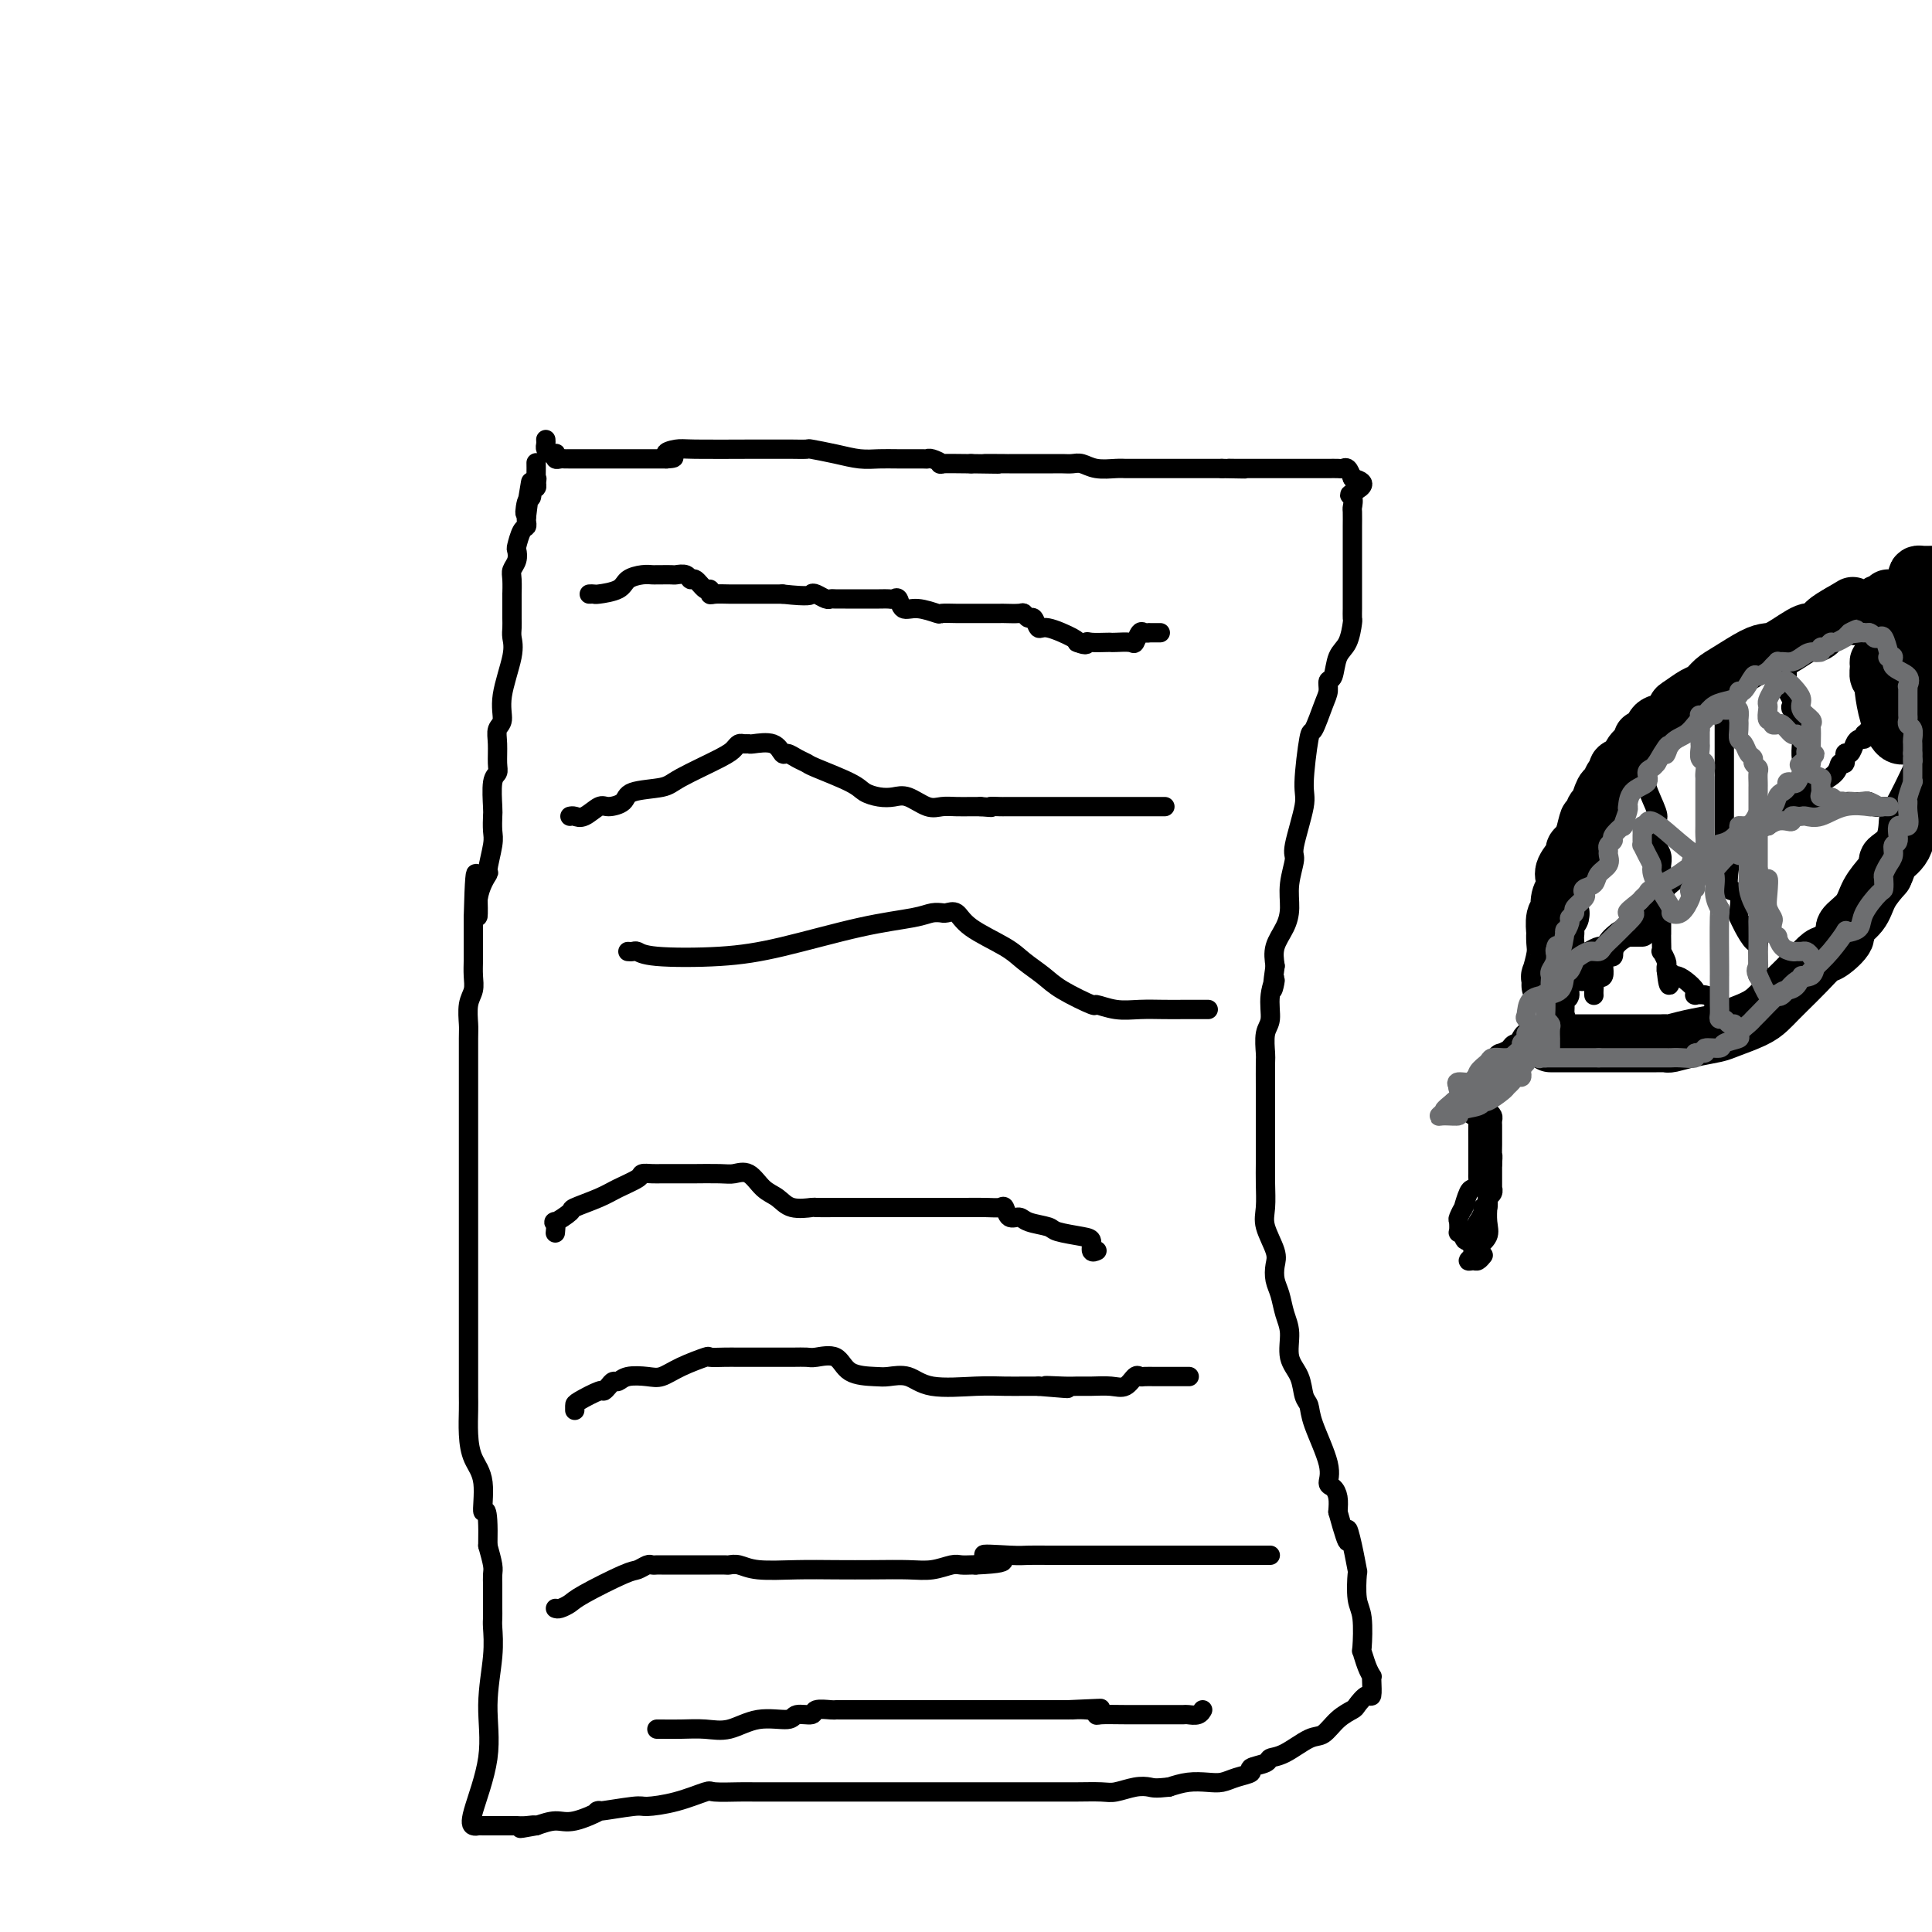 <svg viewBox='0 0 400 400' version='1.1' xmlns='http://www.w3.org/2000/svg' xmlns:xlink='http://www.w3.org/1999/xlink'><g fill='none' stroke='#000000' stroke-width='4' stroke-linecap='round' stroke-linejoin='round'><path d='M113,91c0.022,0.339 0.045,0.678 0,1c-0.045,0.322 -0.156,0.626 0,1c0.156,0.374 0.581,0.818 1,1c0.419,0.182 0.834,0.101 1,0c0.166,-0.101 0.083,-0.223 0,0c-0.083,0.223 -0.166,0.792 0,1c0.166,0.208 0.580,0.056 1,0c0.420,-0.056 0.847,-0.015 1,0c0.153,0.015 0.033,0.004 1,0c0.967,-0.004 3.022,-0.001 5,0c1.978,0.001 3.879,0.000 6,0c2.121,-0.000 4.463,-0.000 6,0c1.537,0.000 2.268,0.000 3,0'/><path d='M138,95c3.152,-0.166 0.533,-0.580 0,-1c-0.533,-0.420 1.021,-0.845 2,-1c0.979,-0.155 1.384,-0.041 4,0c2.616,0.041 7.443,0.010 11,0c3.557,-0.010 5.843,-0.000 7,0c1.157,0.000 1.183,-0.010 2,0c0.817,0.010 2.424,0.041 3,0c0.576,-0.041 0.122,-0.155 1,0c0.878,0.155 3.086,0.577 5,1c1.914,0.423 3.532,0.846 5,1c1.468,0.154 2.787,0.040 4,0c1.213,-0.040 2.320,-0.007 4,0c1.680,0.007 3.934,-0.012 5,0c1.066,0.012 0.944,0.056 1,0c0.056,-0.056 0.288,-0.211 1,0c0.712,0.211 1.902,0.789 2,1c0.098,0.211 -0.897,0.057 0,0c0.897,-0.057 3.685,-0.016 5,0c1.315,0.016 1.158,0.008 1,0'/><path d='M201,96c10.187,0.155 4.154,0.041 3,0c-1.154,-0.041 2.572,-0.011 4,0c1.428,0.011 0.558,0.003 1,0c0.442,-0.003 2.198,-0.001 3,0c0.802,0.001 0.652,0.000 1,0c0.348,-0.000 1.196,0.000 2,0c0.804,-0.000 1.566,-0.001 2,0c0.434,0.001 0.541,0.004 1,0c0.459,-0.004 1.271,-0.015 2,0c0.729,0.015 1.376,0.057 2,0c0.624,-0.057 1.227,-0.211 2,0c0.773,0.211 1.716,0.789 3,1c1.284,0.211 2.908,0.057 4,0c1.092,-0.057 1.654,-0.015 2,0c0.346,0.015 0.478,0.004 1,0c0.522,-0.004 1.434,-0.001 2,0c0.566,0.001 0.785,0.000 1,0c0.215,-0.000 0.426,-0.000 1,0c0.574,0.000 1.510,0.000 2,0c0.490,-0.000 0.534,-0.000 1,0c0.466,0.000 1.355,0.000 2,0c0.645,-0.000 1.048,-0.000 1,0c-0.048,0.000 -0.547,0.000 0,0c0.547,-0.000 2.139,-0.000 3,0c0.861,0.000 0.990,0.000 1,0c0.010,-0.000 -0.100,-0.000 0,0c0.100,0.000 0.408,0.000 1,0c0.592,-0.000 1.467,-0.000 2,0c0.533,0.000 0.724,0.000 1,0c0.276,-0.000 0.638,-0.000 1,0'/><path d='M253,97c8.446,0.155 3.562,0.041 2,0c-1.562,-0.041 0.197,-0.011 1,0c0.803,0.011 0.648,0.003 1,0c0.352,-0.003 1.211,-0.001 2,0c0.789,0.001 1.509,0.000 2,0c0.491,-0.000 0.755,-0.000 1,0c0.245,0.000 0.471,0.000 1,0c0.529,-0.000 1.360,-0.000 2,0c0.640,0.000 1.088,0.000 2,0c0.912,-0.000 2.286,-0.000 3,0c0.714,0.000 0.768,0.000 1,0c0.232,-0.000 0.643,-0.000 1,0c0.357,0.000 0.659,0.000 1,0c0.341,-0.000 0.721,-0.002 1,0c0.279,0.002 0.456,0.006 1,0c0.544,-0.006 1.455,-0.022 2,0c0.545,0.022 0.724,0.083 1,0c0.276,-0.083 0.650,-0.309 1,0c0.350,0.309 0.675,1.155 1,2'/><path d='M280,99c4.177,0.960 1.119,2.359 0,3c-1.119,0.641 -0.300,0.523 0,1c0.300,0.477 0.080,1.550 0,2c-0.080,0.450 -0.022,0.276 0,1c0.022,0.724 0.006,2.347 0,3c-0.006,0.653 -0.002,0.337 0,1c0.002,0.663 0.000,2.307 0,3c-0.000,0.693 -0.000,0.436 0,1c0.000,0.564 -0.000,1.948 0,3c0.000,1.052 0.001,1.771 0,3c-0.001,1.229 -0.002,2.969 0,4c0.002,1.031 0.008,1.352 0,2c-0.008,0.648 -0.029,1.624 0,2c0.029,0.376 0.109,0.152 0,1c-0.109,0.848 -0.407,2.769 -1,4c-0.593,1.231 -1.481,1.772 -2,3c-0.519,1.228 -0.668,3.143 -1,4c-0.332,0.857 -0.848,0.656 -1,1c-0.152,0.344 0.060,1.233 0,2c-0.060,0.767 -0.392,1.410 -1,3c-0.608,1.590 -1.491,4.125 -2,5c-0.509,0.875 -0.643,0.091 -1,2c-0.357,1.909 -0.937,6.512 -1,9c-0.063,2.488 0.390,2.861 0,5c-0.390,2.139 -1.623,6.045 -2,8c-0.377,1.955 0.102,1.957 0,3c-0.102,1.043 -0.784,3.125 -1,5c-0.216,1.875 0.035,3.544 0,5c-0.035,1.456 -0.356,2.700 -1,4c-0.644,1.300 -1.613,2.657 -2,4c-0.387,1.343 -0.194,2.671 0,4'/><path d='M264,200c-1.173,8.150 -0.104,4.026 0,3c0.104,-1.026 -0.757,1.045 -1,3c-0.243,1.955 0.131,3.794 0,5c-0.131,1.206 -0.767,1.779 -1,3c-0.233,1.221 -0.062,3.092 0,4c0.062,0.908 0.017,0.855 0,2c-0.017,1.145 -0.004,3.489 0,5c0.004,1.511 0.001,2.189 0,3c-0.001,0.811 -0.000,1.755 0,3c0.000,1.245 0.001,2.791 0,4c-0.001,1.209 -0.002,2.082 0,3c0.002,0.918 0.008,1.880 0,3c-0.008,1.120 -0.030,2.396 0,4c0.030,1.604 0.112,3.535 0,5c-0.112,1.465 -0.419,2.463 0,4c0.419,1.537 1.565,3.611 2,5c0.435,1.389 0.159,2.092 0,3c-0.159,0.908 -0.202,2.021 0,3c0.202,0.979 0.649,1.825 1,3c0.351,1.175 0.604,2.678 1,4c0.396,1.322 0.933,2.461 1,4c0.067,1.539 -0.335,3.478 0,5c0.335,1.522 1.408,2.626 2,4c0.592,1.374 0.704,3.016 1,4c0.296,0.984 0.776,1.310 1,2c0.224,0.690 0.193,1.745 1,4c0.807,2.255 2.451,5.709 3,8c0.549,2.291 0.003,3.418 0,4c-0.003,0.582 0.538,0.618 1,1c0.462,0.382 0.846,1.109 1,2c0.154,0.891 0.077,1.945 0,3'/><path d='M277,313c2.729,9.933 2.051,5.266 2,4c-0.051,-1.266 0.526,0.867 1,3c0.474,2.133 0.845,4.264 1,5c0.155,0.736 0.093,0.075 0,1c-0.093,0.925 -0.218,3.434 0,5c0.218,1.566 0.780,2.189 1,4c0.220,1.811 0.097,4.811 0,6c-0.097,1.189 -0.170,0.568 0,1c0.170,0.432 0.582,1.917 1,3c0.418,1.083 0.842,1.763 1,2c0.158,0.237 0.049,0.032 0,0c-0.049,-0.032 -0.039,0.109 0,1c0.039,0.891 0.107,2.530 0,3c-0.107,0.470 -0.388,-0.231 -1,0c-0.612,0.231 -1.554,1.394 -2,2c-0.446,0.606 -0.394,0.656 -1,1c-0.606,0.344 -1.868,0.981 -3,2c-1.132,1.019 -2.132,2.420 -3,3c-0.868,0.580 -1.604,0.341 -3,1c-1.396,0.659 -3.454,2.218 -5,3c-1.546,0.782 -2.581,0.787 -3,1c-0.419,0.213 -0.223,0.635 -1,1c-0.777,0.365 -2.528,0.672 -3,1c-0.472,0.328 0.335,0.676 0,1c-0.335,0.324 -1.811,0.626 -3,1c-1.189,0.374 -2.092,0.822 -3,1c-0.908,0.178 -1.821,0.086 -3,0c-1.179,-0.086 -2.622,-0.168 -4,0c-1.378,0.168 -2.689,0.584 -4,1'/><path d='M242,370c-2.947,0.326 -3.313,0.140 -4,0c-0.687,-0.140 -1.694,-0.234 -3,0c-1.306,0.234 -2.911,0.795 -4,1c-1.089,0.205 -1.662,0.055 -3,0c-1.338,-0.055 -3.443,-0.015 -5,0c-1.557,0.015 -2.568,0.004 -4,0c-1.432,-0.004 -3.286,-0.001 -5,0c-1.714,0.001 -3.289,0.000 -5,0c-1.711,-0.000 -3.559,-0.000 -5,0c-1.441,0.000 -2.474,0.000 -4,0c-1.526,-0.000 -3.545,-0.000 -5,0c-1.455,0.000 -2.347,0.000 -4,0c-1.653,-0.000 -4.067,-0.000 -6,0c-1.933,0.000 -3.386,0.000 -5,0c-1.614,-0.000 -3.390,-0.000 -5,0c-1.610,0.000 -3.054,0.000 -5,0c-1.946,-0.000 -4.395,-0.000 -6,0c-1.605,0.000 -2.367,0.000 -3,0c-0.633,-0.000 -1.135,-0.002 -2,0c-0.865,0.002 -2.091,0.007 -3,0c-0.909,-0.007 -1.501,-0.026 -3,0c-1.499,0.026 -3.904,0.097 -5,0c-1.096,-0.097 -0.881,-0.361 -2,0c-1.119,0.361 -3.570,1.349 -6,2c-2.430,0.651 -4.839,0.967 -6,1c-1.161,0.033 -1.076,-0.216 -3,0c-1.924,0.216 -5.858,0.898 -7,1c-1.142,0.102 0.508,-0.375 0,0c-0.508,0.375 -3.175,1.601 -5,2c-1.825,0.399 -2.807,-0.029 -4,0c-1.193,0.029 -2.596,0.514 -4,1'/><path d='M111,378c-5.921,1.083 -2.224,0.290 -1,0c1.224,-0.290 -0.024,-0.078 -1,0c-0.976,0.078 -1.680,0.021 -2,0c-0.320,-0.021 -0.257,-0.006 -1,0c-0.743,0.006 -2.293,0.002 -3,0c-0.707,-0.002 -0.571,-0.003 -1,0c-0.429,0.003 -1.424,0.010 -2,0c-0.576,-0.010 -0.734,-0.038 -1,0c-0.266,0.038 -0.642,0.143 -1,0c-0.358,-0.143 -0.698,-0.535 0,-3c0.698,-2.465 2.436,-7.002 3,-11c0.564,-3.998 -0.045,-7.455 0,-11c0.045,-3.545 0.744,-7.176 1,-10c0.256,-2.824 0.069,-4.841 0,-6c-0.069,-1.159 -0.018,-1.461 0,-2c0.018,-0.539 0.005,-1.313 0,-2c-0.005,-0.687 -0.001,-1.285 0,-2c0.001,-0.715 -0.003,-1.548 0,-2c0.003,-0.452 0.011,-0.523 0,-1c-0.011,-0.477 -0.041,-1.359 0,-2c0.041,-0.641 0.155,-1.040 0,-2c-0.155,-0.960 -0.577,-2.480 -1,-4'/><path d='M101,320c0.209,-9.795 -0.767,-6.781 -1,-7c-0.233,-0.219 0.277,-3.671 0,-6c-0.277,-2.329 -1.342,-3.534 -2,-5c-0.658,-1.466 -0.908,-3.191 -1,-5c-0.092,-1.809 -0.025,-3.702 0,-5c0.025,-1.298 0.007,-2.003 0,-3c-0.007,-0.997 -0.002,-2.288 0,-4c0.002,-1.712 0.000,-3.845 0,-5c-0.000,-1.155 -0.000,-1.330 0,-2c0.000,-0.670 0.000,-1.834 0,-3c-0.000,-1.166 -0.000,-2.334 0,-4c0.000,-1.666 0.000,-3.830 0,-5c-0.000,-1.170 -0.000,-1.345 0,-3c0.000,-1.655 0.000,-4.791 0,-7c-0.000,-2.209 -0.000,-3.491 0,-5c0.000,-1.509 0.000,-3.244 0,-5c-0.000,-1.756 -0.000,-3.532 0,-5c0.000,-1.468 0.000,-2.629 0,-4c-0.000,-1.371 -0.000,-2.952 0,-4c0.000,-1.048 0.000,-1.563 0,-3c-0.000,-1.437 -0.001,-3.795 0,-5c0.001,-1.205 0.004,-1.256 0,-3c-0.004,-1.744 -0.015,-5.180 0,-7c0.015,-1.820 0.057,-2.025 0,-3c-0.057,-0.975 -0.211,-2.722 0,-4c0.211,-1.278 0.789,-2.088 1,-3c0.211,-0.912 0.057,-1.927 0,-3c-0.057,-1.073 -0.015,-2.205 0,-3c0.015,-0.795 0.004,-1.252 0,-2c-0.004,-0.748 -0.001,-1.785 0,-3c0.001,-1.215 0.001,-2.607 0,-4'/><path d='M98,190c0.415,-16.967 0.952,-5.883 1,-2c0.048,3.883 -0.394,0.567 0,-2c0.394,-2.567 1.622,-4.383 2,-5c0.378,-0.617 -0.095,-0.035 0,-1c0.095,-0.965 0.756,-3.477 1,-5c0.244,-1.523 0.069,-2.057 0,-3c-0.069,-0.943 -0.033,-2.295 0,-3c0.033,-0.705 0.062,-0.761 0,-2c-0.062,-1.239 -0.214,-3.659 0,-5c0.214,-1.341 0.794,-1.604 1,-2c0.206,-0.396 0.039,-0.927 0,-2c-0.039,-1.073 0.050,-2.689 0,-4c-0.050,-1.311 -0.238,-2.319 0,-3c0.238,-0.681 0.901,-1.036 1,-2c0.099,-0.964 -0.366,-2.538 0,-5c0.366,-2.462 1.562,-5.813 2,-8c0.438,-2.187 0.117,-3.211 0,-4c-0.117,-0.789 -0.032,-1.343 0,-2c0.032,-0.657 0.009,-1.415 0,-2c-0.009,-0.585 -0.003,-0.996 0,-2c0.003,-1.004 0.005,-2.600 0,-3c-0.005,-0.400 -0.015,0.397 0,0c0.015,-0.397 0.056,-1.988 0,-3c-0.056,-1.012 -0.208,-1.444 0,-2c0.208,-0.556 0.778,-1.234 1,-2c0.222,-0.766 0.098,-1.620 0,-2c-0.098,-0.380 -0.170,-0.287 0,-1c0.170,-0.713 0.582,-2.232 1,-3c0.418,-0.768 0.843,-0.784 1,-1c0.157,-0.216 0.045,-0.633 0,-1c-0.045,-0.367 -0.022,-0.683 0,-1'/><path d='M109,107c1.718,-13.240 0.512,-4.840 0,-2c-0.512,2.840 -0.330,0.121 0,-1c0.330,-1.121 0.807,-0.643 1,-1c0.193,-0.357 0.103,-1.549 0,-2c-0.103,-0.451 -0.220,-0.160 0,0c0.220,0.160 0.777,0.189 1,0c0.223,-0.189 0.111,-0.594 0,-1'/><path d='M111,100c0.309,-1.281 0.083,-0.982 0,-1c-0.083,-0.018 -0.022,-0.351 0,-1c0.022,-0.649 0.006,-1.614 0,-2c-0.006,-0.386 -0.003,-0.193 0,0'/><path d='M122,123c0.420,-0.016 0.840,-0.033 1,0c0.160,0.033 0.060,0.114 1,0c0.940,-0.114 2.920,-0.423 4,-1c1.080,-0.577 1.260,-1.423 2,-2c0.740,-0.577 2.039,-0.887 3,-1c0.961,-0.113 1.585,-0.030 2,0c0.415,0.030 0.621,0.008 1,0c0.379,-0.008 0.931,-0.003 1,0c0.069,0.003 -0.346,0.005 0,0c0.346,-0.005 1.454,-0.018 2,0c0.546,0.018 0.531,0.065 1,0c0.469,-0.065 1.422,-0.243 2,0c0.578,0.243 0.782,0.906 1,1c0.218,0.094 0.452,-0.381 1,0c0.548,0.381 1.410,1.619 2,2c0.590,0.381 0.907,-0.094 1,0c0.093,0.094 -0.040,0.757 0,1c0.040,0.243 0.251,0.065 1,0c0.749,-0.065 2.036,-0.017 3,0c0.964,0.017 1.606,0.005 3,0c1.394,-0.005 3.541,-0.001 5,0c1.459,0.001 2.229,0.001 3,0'/><path d='M162,123c5.813,0.635 5.847,0.223 6,0c0.153,-0.223 0.425,-0.256 1,0c0.575,0.256 1.454,0.801 2,1c0.546,0.199 0.758,0.053 1,0c0.242,-0.053 0.513,-0.014 1,0c0.487,0.014 1.191,0.004 2,0c0.809,-0.004 1.723,-0.003 3,0c1.277,0.003 2.918,0.009 4,0c1.082,-0.009 1.604,-0.032 2,0c0.396,0.032 0.667,0.117 1,0c0.333,-0.117 0.728,-0.438 1,0c0.272,0.438 0.422,1.634 1,2c0.578,0.366 1.584,-0.098 3,0c1.416,0.098 3.243,0.758 4,1c0.757,0.242 0.445,0.065 1,0c0.555,-0.065 1.978,-0.017 3,0c1.022,0.017 1.644,0.005 2,0c0.356,-0.005 0.446,-0.001 1,0c0.554,0.001 1.570,0.001 2,0c0.430,-0.001 0.272,-0.001 1,0c0.728,0.001 2.342,0.005 3,0c0.658,-0.005 0.361,-0.017 1,0c0.639,0.017 2.213,0.065 3,0c0.787,-0.065 0.788,-0.244 1,0c0.212,0.244 0.635,0.909 1,1c0.365,0.091 0.672,-0.393 1,0c0.328,0.393 0.675,1.662 1,2c0.325,0.338 0.626,-0.255 2,0c1.374,0.255 3.821,1.359 5,2c1.179,0.641 1.089,0.821 1,1'/><path d='M223,133c2.293,0.928 2.027,0.249 2,0c-0.027,-0.249 0.185,-0.067 1,0c0.815,0.067 2.232,0.020 3,0c0.768,-0.020 0.888,-0.013 1,0c0.112,0.013 0.215,0.032 1,0c0.785,-0.032 2.253,-0.114 3,0c0.747,0.114 0.772,0.423 1,0c0.228,-0.423 0.657,-1.577 1,-2c0.343,-0.423 0.600,-0.113 1,0c0.400,0.113 0.942,0.030 1,0c0.058,-0.030 -0.369,-0.008 0,0c0.369,0.008 1.534,0.002 2,0c0.466,-0.002 0.233,-0.001 0,0'/><path d='M118,169c0.277,-0.062 0.554,-0.124 1,0c0.446,0.124 1.060,0.433 2,0c0.940,-0.433 2.206,-1.607 3,-2c0.794,-0.393 1.117,-0.004 2,0c0.883,0.004 2.327,-0.376 3,-1c0.673,-0.624 0.576,-1.490 2,-2c1.424,-0.510 4.371,-0.662 6,-1c1.629,-0.338 1.942,-0.861 4,-2c2.058,-1.139 5.862,-2.894 8,-4c2.138,-1.106 2.612,-1.564 3,-2c0.388,-0.436 0.692,-0.851 1,-1c0.308,-0.149 0.622,-0.032 1,0c0.378,0.032 0.822,-0.020 1,0c0.178,0.020 0.092,0.113 1,0c0.908,-0.113 2.811,-0.433 4,0c1.189,0.433 1.665,1.620 2,2c0.335,0.380 0.531,-0.046 1,0c0.469,0.046 1.213,0.565 2,1c0.787,0.435 1.617,0.786 2,1c0.383,0.214 0.318,0.293 2,1c1.682,0.707 5.110,2.044 7,3c1.890,0.956 2.242,1.532 3,2c0.758,0.468 1.921,0.829 3,1c1.079,0.171 2.074,0.151 3,0c0.926,-0.151 1.785,-0.433 3,0c1.215,0.433 2.787,1.580 4,2c1.213,0.420 2.067,0.113 3,0c0.933,-0.113 1.943,-0.030 3,0c1.057,0.030 2.159,0.009 3,0c0.841,-0.009 1.420,-0.004 2,0'/><path d='M203,167c3.594,0.309 2.078,0.083 2,0c-0.078,-0.083 1.280,-0.022 2,0c0.720,0.022 0.802,0.006 1,0c0.198,-0.006 0.512,-0.002 1,0c0.488,0.002 1.149,0.000 2,0c0.851,-0.000 1.892,-0.000 2,0c0.108,0.000 -0.717,0.000 0,0c0.717,-0.000 2.975,-0.000 4,0c1.025,0.000 0.817,0.000 2,0c1.183,-0.000 3.755,-0.000 5,0c1.245,0.000 1.161,0.000 2,0c0.839,-0.000 2.601,-0.000 4,0c1.399,0.000 2.433,0.000 3,0c0.567,-0.000 0.665,-0.000 1,0c0.335,0.000 0.906,0.000 1,0c0.094,-0.000 -0.290,-0.000 0,0c0.290,0.000 1.253,0.000 2,0c0.747,-0.000 1.278,-0.000 2,0c0.722,0.000 1.635,0.000 2,0c0.365,-0.000 0.183,-0.000 0,0'/><path d='M130,197c0.346,0.028 0.691,0.056 1,0c0.309,-0.056 0.581,-0.196 1,0c0.419,0.196 0.987,0.729 4,1c3.013,0.271 8.473,0.279 13,0c4.527,-0.279 8.121,-0.845 13,-2c4.879,-1.155 11.044,-2.898 16,-4c4.956,-1.102 8.703,-1.563 11,-2c2.297,-0.437 3.143,-0.851 4,-1c0.857,-0.149 1.723,-0.032 2,0c0.277,0.032 -0.036,-0.021 0,0c0.036,0.021 0.420,0.116 1,0c0.580,-0.116 1.355,-0.442 2,0c0.645,0.442 1.159,1.654 3,3c1.841,1.346 5.009,2.827 7,4c1.991,1.173 2.803,2.036 4,3c1.197,0.964 2.777,2.027 4,3c1.223,0.973 2.090,1.854 4,3c1.910,1.146 4.863,2.556 6,3c1.137,0.444 0.457,-0.077 1,0c0.543,0.077 2.309,0.753 4,1c1.691,0.247 3.308,0.066 5,0c1.692,-0.066 3.459,-0.018 5,0c1.541,0.018 2.856,0.005 4,0c1.144,-0.005 2.116,-0.001 3,0c0.884,0.001 1.681,0.000 2,0c0.319,-0.000 0.159,-0.000 0,0'/><path d='M115,255c-0.025,0.242 -0.049,0.483 0,0c0.049,-0.483 0.173,-1.691 0,-2c-0.173,-0.309 -0.641,0.279 0,0c0.641,-0.279 2.393,-1.426 3,-2c0.607,-0.574 0.070,-0.574 1,-1c0.930,-0.426 3.327,-1.277 5,-2c1.673,-0.723 2.623,-1.318 4,-2c1.377,-0.682 3.182,-1.451 4,-2c0.818,-0.549 0.650,-0.879 1,-1c0.350,-0.121 1.219,-0.032 2,0c0.781,0.032 1.473,0.009 2,0c0.527,-0.009 0.890,-0.003 1,0c0.110,0.003 -0.032,0.001 1,0c1.032,-0.001 3.238,-0.003 4,0c0.762,0.003 0.080,0.011 1,0c0.920,-0.011 3.443,-0.040 5,0c1.557,0.040 2.148,0.148 3,0c0.852,-0.148 1.966,-0.551 3,0c1.034,0.551 1.987,2.057 3,3c1.013,0.943 2.087,1.325 3,2c0.913,0.675 1.665,1.645 3,2c1.335,0.355 3.253,0.095 4,0c0.747,-0.095 0.323,-0.025 1,0c0.677,0.025 2.454,0.007 4,0c1.546,-0.007 2.859,-0.002 4,0c1.141,0.002 2.108,0.000 3,0c0.892,-0.000 1.709,-0.000 2,0c0.291,0.000 0.057,0.000 1,0c0.943,-0.000 3.061,-0.000 5,0c1.939,0.000 3.697,0.000 5,0c1.303,-0.000 2.152,-0.000 3,0'/><path d='M196,250c5.659,0.002 3.805,0.008 4,0c0.195,-0.008 2.437,-0.031 4,0c1.563,0.031 2.447,0.116 3,0c0.553,-0.116 0.775,-0.435 1,0c0.225,0.435 0.452,1.622 1,2c0.548,0.378 1.418,-0.053 2,0c0.582,0.053 0.878,0.590 2,1c1.122,0.410 3.070,0.692 4,1c0.930,0.308 0.841,0.643 2,1c1.159,0.357 3.565,0.737 5,1c1.435,0.263 1.900,0.411 2,1c0.100,0.589 -0.165,1.620 0,2c0.165,0.380 0.762,0.109 1,0c0.238,-0.109 0.119,-0.054 0,0'/><path d='M119,292c0.002,-0.372 0.003,-0.743 0,-1c-0.003,-0.257 -0.012,-0.398 1,-1c1.012,-0.602 3.044,-1.663 4,-2c0.956,-0.337 0.835,0.050 1,0c0.165,-0.050 0.617,-0.535 1,-1c0.383,-0.465 0.696,-0.908 1,-1c0.304,-0.092 0.599,0.166 1,0c0.401,-0.166 0.907,-0.756 2,-1c1.093,-0.244 2.774,-0.142 4,0c1.226,0.142 1.998,0.325 3,0c1.002,-0.325 2.234,-1.159 4,-2c1.766,-0.841 4.066,-1.689 5,-2c0.934,-0.311 0.503,-0.083 1,0c0.497,0.083 1.921,0.022 3,0c1.079,-0.022 1.812,-0.006 3,0c1.188,0.006 2.830,0.002 4,0c1.170,-0.002 1.868,-0.003 3,0c1.132,0.003 2.699,0.011 4,0c1.301,-0.011 2.337,-0.042 3,0c0.663,0.042 0.952,0.155 2,0c1.048,-0.155 2.853,-0.580 4,0c1.147,0.580 1.635,2.163 3,3c1.365,0.837 3.606,0.928 5,1c1.394,0.072 1.940,0.124 3,0c1.060,-0.124 2.635,-0.426 4,0c1.365,0.426 2.522,1.578 5,2c2.478,0.422 6.277,0.113 9,0c2.723,-0.113 4.369,-0.030 6,0c1.631,0.030 3.247,0.008 4,0c0.753,-0.008 0.644,-0.002 1,0c0.356,0.002 1.178,0.001 2,0'/><path d='M215,287c10.985,0.928 3.947,0.248 2,0c-1.947,-0.248 1.197,-0.064 3,0c1.803,0.064 2.265,0.010 3,0c0.735,-0.010 1.741,0.026 3,0c1.259,-0.026 2.770,-0.112 4,0c1.230,0.112 2.179,0.422 3,0c0.821,-0.422 1.513,-1.577 2,-2c0.487,-0.423 0.768,-0.113 1,0c0.232,0.113 0.414,0.030 1,0c0.586,-0.030 1.576,-0.008 2,0c0.424,0.008 0.282,0.002 1,0c0.718,-0.002 2.296,-0.001 3,0c0.704,0.001 0.536,0.000 1,0c0.464,-0.000 1.561,-0.000 2,0c0.439,0.000 0.219,0.000 0,0'/><path d='M115,333c0.228,0.083 0.455,0.167 1,0c0.545,-0.167 1.407,-0.584 2,-1c0.593,-0.416 0.918,-0.829 3,-2c2.082,-1.171 5.920,-3.098 8,-4c2.080,-0.902 2.400,-0.778 3,-1c0.600,-0.222 1.480,-0.792 2,-1c0.520,-0.208 0.681,-0.056 1,0c0.319,0.056 0.798,0.015 1,0c0.202,-0.015 0.128,-0.004 1,0c0.872,0.004 2.691,0.001 4,0c1.309,-0.001 2.107,-0.001 3,0c0.893,0.001 1.880,0.004 3,0c1.120,-0.004 2.373,-0.015 3,0c0.627,0.015 0.629,0.057 1,0c0.371,-0.057 1.111,-0.211 2,0c0.889,0.211 1.927,0.788 4,1c2.073,0.212 5.180,0.058 8,0c2.820,-0.058 5.354,-0.019 8,0c2.646,0.019 5.405,0.019 8,0c2.595,-0.019 5.028,-0.058 7,0c1.972,0.058 3.484,0.212 5,0c1.516,-0.212 3.035,-0.789 4,-1c0.965,-0.211 1.375,-0.057 2,0c0.625,0.057 1.464,0.016 2,0c0.536,-0.016 0.768,-0.008 1,0'/><path d='M202,324c10.565,-0.453 3.477,-1.585 2,-2c-1.477,-0.415 2.657,-0.111 5,0c2.343,0.111 2.896,0.030 4,0c1.104,-0.030 2.761,-0.008 4,0c1.239,0.008 2.061,0.002 3,0c0.939,-0.002 1.995,-0.001 3,0c1.005,0.001 1.958,0.000 3,0c1.042,-0.000 2.171,-0.000 4,0c1.829,0.000 4.356,0.000 6,0c1.644,-0.000 2.405,-0.000 4,0c1.595,0.000 4.026,0.000 6,0c1.974,-0.000 3.492,-0.000 5,0c1.508,0.000 3.007,0.000 4,0c0.993,-0.000 1.482,-0.000 2,0c0.518,0.000 1.067,0.000 2,0c0.933,-0.000 2.251,-0.000 3,0c0.749,0.000 0.928,0.000 1,0c0.072,-0.000 0.036,-0.000 0,0'/><path d='M136,358c0.090,-0.005 0.181,-0.009 1,0c0.819,0.009 2.367,0.032 4,0c1.633,-0.032 3.353,-0.118 5,0c1.647,0.118 3.223,0.439 5,0c1.777,-0.439 3.755,-1.638 6,-2c2.245,-0.362 4.755,0.113 6,0c1.245,-0.113 1.223,-0.815 2,-1c0.777,-0.185 2.353,0.147 3,0c0.647,-0.147 0.364,-0.771 1,-1c0.636,-0.229 2.191,-0.061 3,0c0.809,0.061 0.873,0.016 1,0c0.127,-0.016 0.317,-0.004 1,0c0.683,0.004 1.857,0.001 3,0c1.143,-0.001 2.254,-0.000 3,0c0.746,0.000 1.127,0.000 2,0c0.873,-0.000 2.237,-0.000 3,0c0.763,0.000 0.926,0.000 2,0c1.074,-0.000 3.059,-0.000 4,0c0.941,0.000 0.837,0.000 2,0c1.163,-0.000 3.594,-0.000 5,0c1.406,0.000 1.788,0.000 3,0c1.212,-0.000 3.254,-0.000 5,0c1.746,0.000 3.197,0.000 4,0c0.803,-0.000 0.958,-0.000 2,0c1.042,0.000 2.970,0.000 4,0c1.030,-0.000 1.162,-0.000 1,0c-0.162,0.000 -0.618,0.000 0,0c0.618,-0.000 2.309,-0.000 4,0'/><path d='M221,354c13.226,-0.603 3.791,-0.109 1,0c-2.791,0.109 1.063,-0.167 3,0c1.937,0.167 1.958,0.777 2,1c0.042,0.223 0.104,0.060 1,0c0.896,-0.060 2.625,-0.016 5,0c2.375,0.016 5.395,0.004 7,0c1.605,-0.004 1.796,-0.000 2,0c0.204,0.000 0.423,-0.004 1,0c0.577,0.004 1.514,0.015 2,0c0.486,-0.015 0.522,-0.056 1,0c0.478,0.056 1.398,0.207 2,0c0.602,-0.207 0.886,-0.774 1,-1c0.114,-0.226 0.057,-0.113 0,0'/></g>
<g fill='none' stroke='#000000' stroke-width='6' stroke-linecap='round' stroke-linejoin='round'><path d='M340,193c-0.250,0.000 -0.500,0.000 -1,0c-0.500,0.000 -1.250,0.000 -2,0'/><path d='M337,193c-1.079,0.331 -2.277,1.160 -3,2c-0.723,0.840 -0.971,1.693 -1,2c-0.029,0.307 0.160,0.069 0,0c-0.160,-0.069 -0.668,0.032 -1,0c-0.332,-0.032 -0.487,-0.196 -1,0c-0.513,0.196 -1.385,0.751 -2,1c-0.615,0.249 -0.973,0.190 -1,1c-0.027,0.810 0.276,2.489 0,3c-0.276,0.511 -1.132,-0.144 -2,0c-0.868,0.144 -1.750,1.089 -2,2c-0.250,0.911 0.131,1.788 0,2c-0.131,0.212 -0.774,-0.242 -1,0c-0.226,0.242 -0.036,1.179 0,2c0.036,0.821 -0.080,1.524 0,2c0.080,0.476 0.358,0.723 0,1c-0.358,0.277 -1.353,0.582 -2,1c-0.647,0.418 -0.947,0.947 -1,1c-0.053,0.053 0.139,-0.370 0,0c-0.139,0.370 -0.611,1.534 -1,2c-0.389,0.466 -0.694,0.233 -1,0'/><path d='M318,215c-1.880,2.663 -1.080,0.821 -1,0c0.080,-0.821 -0.560,-0.623 -1,0c-0.440,0.623 -0.678,1.669 -1,2c-0.322,0.331 -0.726,-0.053 -1,0c-0.274,0.053 -0.416,0.544 -1,1c-0.584,0.456 -1.608,0.876 -2,1c-0.392,0.124 -0.150,-0.050 0,0c0.150,0.050 0.208,0.324 0,1c-0.208,0.676 -0.682,1.754 -1,2c-0.318,0.246 -0.480,-0.342 -1,0c-0.520,0.342 -1.397,1.612 -2,2c-0.603,0.388 -0.932,-0.106 -1,0c-0.068,0.106 0.126,0.812 0,1c-0.126,0.188 -0.572,-0.142 -1,0c-0.428,0.142 -0.836,0.755 -1,1c-0.164,0.245 -0.082,0.123 0,0'/></g>
<g fill='none' stroke='#000000' stroke-width='12' stroke-linecap='round' stroke-linejoin='round'><path d='M321,204c0.030,-0.947 0.061,-1.894 0,-2c-0.061,-0.106 -0.212,0.629 0,0c0.212,-0.629 0.788,-2.624 1,-4c0.212,-1.376 0.061,-2.135 0,-3c-0.061,-0.865 -0.030,-1.837 0,-2c0.030,-0.163 0.060,0.483 0,0c-0.060,-0.483 -0.208,-2.094 0,-3c0.208,-0.906 0.774,-1.107 1,-1c0.226,0.107 0.114,0.524 0,0c-0.114,-0.524 -0.229,-1.987 0,-3c0.229,-1.013 0.801,-1.574 1,-2c0.199,-0.426 0.024,-0.716 0,-1c-0.024,-0.284 0.101,-0.562 0,-1c-0.101,-0.438 -0.430,-1.034 0,-2c0.430,-0.966 1.618,-2.300 2,-3c0.382,-0.700 -0.042,-0.765 0,-1c0.042,-0.235 0.550,-0.640 1,-1c0.450,-0.360 0.843,-0.674 1,-1c0.157,-0.326 0.079,-0.663 0,-1'/><path d='M328,173c1.244,-5.215 0.854,-2.754 1,-2c0.146,0.754 0.827,-0.201 1,-1c0.173,-0.799 -0.161,-1.442 0,-2c0.161,-0.558 0.816,-1.032 1,-1c0.184,0.032 -0.104,0.570 0,0c0.104,-0.570 0.600,-2.247 1,-3c0.400,-0.753 0.703,-0.582 1,-1c0.297,-0.418 0.589,-1.424 1,-2c0.411,-0.576 0.941,-0.721 1,-1c0.059,-0.279 -0.353,-0.691 0,-1c0.353,-0.309 1.470,-0.513 2,-1c0.530,-0.487 0.471,-1.257 1,-2c0.529,-0.743 1.645,-1.460 2,-2c0.355,-0.540 -0.052,-0.903 0,-1c0.052,-0.097 0.564,0.072 1,0c0.436,-0.072 0.798,-0.385 1,-1c0.202,-0.615 0.246,-1.531 1,-2c0.754,-0.469 2.218,-0.492 3,-1c0.782,-0.508 0.881,-1.501 1,-2c0.119,-0.499 0.260,-0.503 1,-1c0.740,-0.497 2.081,-1.489 3,-2c0.919,-0.511 1.415,-0.543 2,-1c0.585,-0.457 1.260,-1.338 2,-2c0.740,-0.662 1.546,-1.103 3,-2c1.454,-0.897 3.555,-2.249 5,-3c1.445,-0.751 2.235,-0.901 3,-1c0.765,-0.099 1.506,-0.148 3,-1c1.494,-0.852 3.741,-2.507 5,-3c1.259,-0.493 1.531,0.175 2,0c0.469,-0.175 1.134,-1.193 2,-2c0.866,-0.807 1.933,-1.404 3,-2'/><path d='M381,127c5.052,-2.973 1.182,-0.905 1,0c-0.182,0.905 3.324,0.649 5,0c1.676,-0.649 1.521,-1.689 2,-2c0.479,-0.311 1.590,0.109 2,0c0.410,-0.109 0.117,-0.745 0,-1c-0.117,-0.255 -0.059,-0.127 0,0'/><path d='M321,216c0.166,0.000 0.333,0.000 1,0c0.667,-0.000 1.835,-0.000 2,0c0.165,0.000 -0.672,0.000 0,0c0.672,-0.000 2.854,-0.000 4,0c1.146,0.000 1.255,0.000 2,0c0.745,-0.000 2.126,-0.000 3,0c0.874,0.000 1.242,0.000 2,0c0.758,-0.000 1.905,-0.000 3,0c1.095,0.000 2.137,0.001 3,0c0.863,-0.001 1.548,-0.003 2,0c0.452,0.003 0.670,0.012 1,0c0.330,-0.012 0.771,-0.044 1,0c0.229,0.044 0.246,0.163 1,0c0.754,-0.163 2.246,-0.610 4,-1c1.754,-0.390 3.769,-0.724 5,-1c1.231,-0.276 1.679,-0.495 3,-1c1.321,-0.505 3.515,-1.296 5,-2c1.485,-0.704 2.261,-1.320 3,-2c0.739,-0.680 1.442,-1.423 2,-2c0.558,-0.577 0.970,-0.988 2,-2c1.030,-1.012 2.676,-2.627 4,-4c1.324,-1.373 2.326,-2.506 3,-3c0.674,-0.494 1.019,-0.351 2,-1c0.981,-0.649 2.597,-2.091 3,-3c0.403,-0.909 -0.407,-1.285 0,-2c0.407,-0.715 2.033,-1.769 3,-3c0.967,-1.231 1.276,-2.637 2,-4c0.724,-1.363 1.862,-2.681 3,-4'/><path d='M390,181c1.297,-2.588 0.541,-2.558 1,-3c0.459,-0.442 2.133,-1.356 3,-3c0.867,-1.644 0.926,-4.020 1,-5c0.074,-0.980 0.164,-0.566 1,-2c0.836,-1.434 2.418,-4.717 4,-8'/><path d='M398,123c-0.029,0.061 -0.058,0.121 0,0c0.058,-0.121 0.203,-0.425 0,-1c-0.203,-0.575 -0.756,-1.422 -1,-2c-0.244,-0.578 -0.181,-0.886 0,-1c0.181,-0.114 0.480,-0.032 1,0c0.520,0.032 1.260,0.016 2,0'/><path d='M399,152c0.178,-0.006 0.357,-0.012 0,0c-0.357,0.012 -1.248,0.042 -2,0c-0.752,-0.042 -1.365,-0.158 -2,0c-0.635,0.158 -1.294,0.588 -2,0c-0.706,-0.588 -1.461,-2.194 -2,-4c-0.539,-1.806 -0.862,-3.811 -1,-5c-0.138,-1.189 -0.090,-1.562 0,-2c0.090,-0.438 0.223,-0.940 0,-1c-0.223,-0.060 -0.803,0.321 -1,0c-0.197,-0.321 -0.012,-1.344 0,-2c0.012,-0.656 -0.148,-0.944 0,-1c0.148,-0.056 0.603,0.120 1,0c0.397,-0.120 0.737,-0.535 1,-1c0.263,-0.465 0.450,-0.980 1,-2c0.550,-1.020 1.462,-2.547 2,-3c0.538,-0.453 0.701,0.167 1,0c0.299,-0.167 0.734,-1.122 1,-2c0.266,-0.878 0.362,-1.679 1,-2c0.638,-0.321 1.819,-0.160 3,0'/><path d='M397,148c-0.024,-0.113 -0.048,-0.226 0,0c0.048,0.226 0.168,0.790 0,1c-0.168,0.210 -0.623,0.066 -1,0c-0.377,-0.066 -0.675,-0.056 -1,0c-0.325,0.056 -0.675,0.157 -1,0c-0.325,-0.157 -0.623,-0.571 -1,-1c-0.377,-0.429 -0.831,-0.874 -1,-2c-0.169,-1.126 -0.052,-2.932 0,-4c0.052,-1.068 0.037,-1.399 0,-2c-0.037,-0.601 -0.098,-1.474 0,-2c0.098,-0.526 0.355,-0.705 1,-1c0.645,-0.295 1.678,-0.706 2,-1c0.322,-0.294 -0.069,-0.471 0,-1c0.069,-0.529 0.596,-1.410 1,-2c0.404,-0.590 0.686,-0.890 1,-1c0.314,-0.110 0.662,-0.030 1,0c0.338,0.030 0.668,0.008 1,0c0.332,-0.008 0.666,-0.004 1,0'/><path d='M399,140c-0.006,-0.231 -0.012,-0.462 0,0c0.012,0.462 0.042,1.617 0,2c-0.042,0.383 -0.155,-0.007 -1,0c-0.845,0.007 -2.423,0.410 -3,0c-0.577,-0.410 -0.155,-1.634 0,-2c0.155,-0.366 0.041,0.126 0,0c-0.041,-0.126 -0.011,-0.869 0,-2c0.011,-1.131 0.003,-2.651 0,-4c-0.003,-1.349 -0.001,-2.528 0,-3c0.001,-0.472 0.000,-0.236 0,0'/></g>
<g fill='none' stroke='#000000' stroke-width='4' stroke-linecap='round' stroke-linejoin='round'><path d='M330,206c0.005,0.063 0.009,0.126 0,0c-0.009,-0.126 -0.033,-0.442 0,-1c0.033,-0.558 0.122,-1.358 0,-2c-0.122,-0.642 -0.456,-1.128 0,-1c0.456,0.128 1.701,0.868 2,0c0.299,-0.868 -0.349,-3.345 0,-4c0.349,-0.655 1.694,0.512 2,0c0.306,-0.512 -0.427,-2.704 0,-4c0.427,-1.296 2.013,-1.695 3,-2c0.987,-0.305 1.374,-0.517 2,-1c0.626,-0.483 1.491,-1.239 2,-2c0.509,-0.761 0.662,-1.528 1,-2c0.338,-0.472 0.862,-0.650 1,-1c0.138,-0.350 -0.111,-0.872 0,-1c0.111,-0.128 0.583,0.138 1,0c0.417,-0.138 0.780,-0.681 1,-1c0.220,-0.319 0.296,-0.414 1,-1c0.704,-0.586 2.037,-1.663 3,-2c0.963,-0.337 1.557,0.066 2,0c0.443,-0.066 0.733,-0.600 1,-1c0.267,-0.400 0.509,-0.666 1,-1c0.491,-0.334 1.230,-0.735 2,-1c0.770,-0.265 1.572,-0.395 2,-1c0.428,-0.605 0.482,-1.684 1,-2c0.518,-0.316 1.500,0.132 2,0c0.500,-0.132 0.519,-0.843 1,-1c0.481,-0.157 1.423,0.241 2,0c0.577,-0.241 0.788,-1.120 1,-2'/><path d='M364,172c5.062,-3.597 2.718,-1.588 2,-1c-0.718,0.588 0.189,-0.243 1,-1c0.811,-0.757 1.527,-1.441 2,-2c0.473,-0.559 0.704,-0.995 1,-1c0.296,-0.005 0.658,0.420 1,0c0.342,-0.420 0.665,-1.685 1,-2c0.335,-0.315 0.682,0.322 1,0c0.318,-0.322 0.608,-1.601 1,-2c0.392,-0.399 0.886,0.084 1,0c0.114,-0.084 -0.153,-0.735 0,-1c0.153,-0.265 0.724,-0.146 1,0c0.276,0.146 0.255,0.318 1,0c0.745,-0.318 2.255,-1.127 3,-2c0.745,-0.873 0.724,-1.810 1,-2c0.276,-0.190 0.847,0.365 1,0c0.153,-0.365 -0.113,-1.652 0,-2c0.113,-0.348 0.605,0.244 1,0c0.395,-0.244 0.694,-1.323 1,-2c0.306,-0.677 0.621,-0.951 1,-1c0.379,-0.049 0.823,0.129 1,0c0.177,-0.129 0.089,-0.564 0,-1'/><path d='M386,152c3.586,-3.277 1.549,-1.469 1,-1c-0.549,0.469 0.388,-0.402 1,-1c0.612,-0.598 0.899,-0.923 1,-1c0.101,-0.077 0.017,0.095 0,0c-0.017,-0.095 0.034,-0.456 0,-1c-0.034,-0.544 -0.153,-1.269 0,-2c0.153,-0.731 0.580,-1.466 1,-2c0.420,-0.534 0.834,-0.867 1,-1c0.166,-0.133 0.083,-0.067 0,0'/><path d='M357,175c0.000,-0.051 0.000,-0.102 0,-1c0.000,-0.898 0.000,-2.644 0,-3c0.000,-0.356 0.000,0.678 0,0c0.000,-0.678 0.000,-3.068 0,-5c-0.000,-1.932 0.000,-3.408 0,-4c0.000,-0.592 0.000,-0.301 0,-1c0.000,-0.699 0.000,-2.386 0,-3c0.000,-0.614 0.000,-0.153 0,-1c-0.000,-0.847 0.000,-3.001 0,-4c0.000,-0.999 0.000,-0.842 0,-1c0.000,-0.158 0.000,-0.630 0,-1c0.000,-0.370 0.000,-0.638 0,-1c-0.000,-0.362 0.000,-0.818 0,-1c0.000,-0.182 0.000,-0.091 0,0'/><path d='M357,149c-0.061,-4.431 -0.212,-2.507 0,-2c0.212,0.507 0.788,-0.402 1,-1c0.212,-0.598 0.061,-0.885 0,-1c-0.061,-0.115 -0.030,-0.057 0,0'/><path d='M370,138c-0.001,0.333 -0.001,0.666 0,1c0.001,0.334 0.004,0.671 0,1c-0.004,0.329 -0.015,0.652 0,1c0.015,0.348 0.054,0.722 0,1c-0.054,0.278 -0.203,0.459 0,1c0.203,0.541 0.758,1.441 1,2c0.242,0.559 0.170,0.779 0,1c-0.170,0.221 -0.438,0.445 0,1c0.438,0.555 1.582,1.442 2,2c0.418,0.558 0.111,0.787 0,1c-0.111,0.213 -0.026,0.410 0,1c0.026,0.590 -0.007,1.571 0,2c0.007,0.429 0.053,0.305 0,1c-0.053,0.695 -0.207,2.210 0,3c0.207,0.790 0.773,0.857 1,1c0.227,0.143 0.113,0.363 0,1c-0.113,0.637 -0.227,1.691 0,2c0.227,0.309 0.793,-0.126 1,0c0.207,0.126 0.055,0.812 0,1c-0.055,0.188 -0.012,-0.121 0,0c0.012,0.121 -0.007,0.672 0,1c0.007,0.328 0.040,0.435 0,1c-0.040,0.565 -0.154,1.590 0,2c0.154,0.410 0.577,0.205 1,0'/><path d='M376,166c1.076,4.332 0.765,1.161 1,0c0.235,-1.161 1.015,-0.311 2,0c0.985,0.311 2.176,0.082 3,0c0.824,-0.082 1.280,-0.018 2,0c0.720,0.018 1.702,-0.009 2,0c0.298,0.009 -0.088,0.055 0,0c0.088,-0.055 0.649,-0.211 1,0c0.351,0.211 0.490,0.789 1,1c0.510,0.211 1.391,0.057 2,0c0.609,-0.057 0.947,-0.015 1,0c0.053,0.015 -0.178,0.004 0,0c0.178,-0.004 0.765,-0.001 1,0c0.235,0.001 0.117,0.001 0,0'/><path d='M356,175c0.308,-0.022 0.616,-0.043 1,0c0.384,0.043 0.842,0.151 1,1c0.158,0.849 0.014,2.438 0,3c-0.014,0.562 0.101,0.097 0,1c-0.101,0.903 -0.417,3.175 0,4c0.417,0.825 1.568,0.204 2,1c0.432,0.796 0.144,3.008 0,4c-0.144,0.992 -0.144,0.765 0,1c0.144,0.235 0.431,0.931 1,2c0.569,1.069 1.420,2.509 2,3c0.580,0.491 0.887,0.033 1,0c0.113,-0.033 0.030,0.359 0,1c-0.030,0.641 -0.009,1.530 0,2c0.009,0.470 0.005,0.521 0,1c-0.005,0.479 -0.012,1.386 0,2c0.012,0.614 0.042,0.935 0,1c-0.042,0.065 -0.155,-0.124 0,0c0.155,0.124 0.577,0.562 1,1'/><path d='M365,203c1.588,4.332 1.059,1.161 1,0c-0.059,-1.161 0.351,-0.311 1,0c0.649,0.311 1.537,0.083 2,0c0.463,-0.083 0.503,-0.022 1,0c0.497,0.022 1.453,0.006 2,0c0.547,-0.006 0.686,-0.002 1,0c0.314,0.002 0.804,0.000 1,0c0.196,-0.000 0.098,-0.000 0,0'/><path d='M339,158c0.906,1.181 1.812,2.362 2,3c0.188,0.638 -0.342,0.734 0,2c0.342,1.266 1.556,3.701 2,5c0.444,1.299 0.118,1.461 0,2c-0.118,0.539 -0.028,1.457 0,2c0.028,0.543 -0.007,0.713 0,1c0.007,0.287 0.054,0.691 0,1c-0.054,0.309 -0.211,0.523 0,1c0.211,0.477 0.789,1.215 1,2c0.211,0.785 0.057,1.616 0,2c-0.057,0.384 -0.015,0.322 0,1c0.015,0.678 0.004,2.096 0,3c-0.004,0.904 -0.001,1.295 0,2c0.001,0.705 0.000,1.725 0,2c-0.000,0.275 0.000,-0.195 0,1c-0.000,1.195 -0.001,4.056 0,5c0.001,0.944 0.004,-0.027 0,0c-0.004,0.027 -0.015,1.054 0,2c0.015,0.946 0.057,1.812 0,2c-0.057,0.188 -0.211,-0.300 0,0c0.211,0.300 0.788,1.388 1,2c0.212,0.612 0.061,0.746 0,1c-0.061,0.254 -0.030,0.627 0,1'/><path d='M345,201c0.546,5.329 0.910,2.152 1,1c0.090,-1.152 -0.095,-0.281 0,0c0.095,0.281 0.471,-0.030 1,0c0.529,0.030 1.212,0.401 2,1c0.788,0.599 1.680,1.428 2,2c0.320,0.572 0.066,0.888 0,1c-0.066,0.112 0.056,0.019 0,0c-0.056,-0.019 -0.291,0.036 0,0c0.291,-0.036 1.106,-0.164 2,0c0.894,0.164 1.865,0.618 2,1c0.135,0.382 -0.566,0.691 0,1c0.566,0.309 2.399,0.619 3,1c0.601,0.381 -0.031,0.833 0,1c0.031,0.167 0.723,0.048 1,0c0.277,-0.048 0.138,-0.024 0,0'/><path d='M302,228c0.016,0.303 0.033,0.607 0,1c-0.033,0.393 -0.114,0.877 0,1c0.114,0.123 0.423,-0.115 1,0c0.577,0.115 1.423,0.582 2,1c0.577,0.418 0.887,0.787 1,1c0.113,0.213 0.030,0.270 0,1c-0.030,0.730 -0.008,2.132 0,3c0.008,0.868 0.003,1.202 0,2c-0.003,0.798 -0.004,2.060 0,3c0.004,0.940 0.012,1.559 0,2c-0.012,0.441 -0.046,0.704 0,1c0.046,0.296 0.171,0.624 0,1c-0.171,0.376 -0.638,0.802 -1,1c-0.362,0.198 -0.619,0.170 -1,1c-0.381,0.830 -0.887,2.517 -1,3c-0.113,0.483 0.165,-0.238 0,0c-0.165,0.238 -0.773,1.437 -1,2c-0.227,0.563 -0.071,0.491 0,1c0.071,0.509 0.058,1.599 0,2c-0.058,0.401 -0.159,0.115 0,0c0.159,-0.115 0.580,-0.057 1,0'/><path d='M303,255c-0.081,3.128 1.218,1.446 2,1c0.782,-0.446 1.047,0.342 1,1c-0.047,0.658 -0.405,1.186 0,1c0.405,-0.186 1.573,-1.086 2,-2c0.427,-0.914 0.113,-1.842 0,-3c-0.113,-1.158 -0.027,-2.548 0,-3c0.027,-0.452 -0.007,0.032 0,0c0.007,-0.032 0.054,-0.580 0,-1c-0.054,-0.420 -0.211,-0.712 0,-1c0.211,-0.288 0.789,-0.574 1,-1c0.211,-0.426 0.057,-0.994 0,-1c-0.057,-0.006 -0.015,0.548 0,0c0.015,-0.548 0.004,-2.198 0,-3c-0.004,-0.802 -0.001,-0.754 0,-1c0.001,-0.246 0.000,-0.784 0,-1c-0.000,-0.216 -0.000,-0.108 0,0'/><path d='M309,241c0.155,-2.196 0.042,-1.688 0,-2c-0.042,-0.312 -0.011,-1.446 0,-2c0.011,-0.554 0.004,-0.530 0,-1c-0.004,-0.470 -0.004,-1.436 0,-2c0.004,-0.564 0.012,-0.726 0,-1c-0.012,-0.274 -0.046,-0.661 0,-1c0.046,-0.339 0.170,-0.629 0,-1c-0.170,-0.371 -0.635,-0.824 -1,-1c-0.365,-0.176 -0.631,-0.075 -1,0c-0.369,0.075 -0.841,0.123 -1,0c-0.159,-0.123 -0.004,-0.418 0,-1c0.004,-0.582 -0.142,-1.452 0,-2c0.142,-0.548 0.571,-0.774 1,-1'/><path d='M307,226c-0.099,-2.253 0.653,-0.384 1,0c0.347,0.384 0.289,-0.716 0,-1c-0.289,-0.284 -0.810,0.246 -1,1c-0.190,0.754 -0.051,1.730 0,2c0.051,0.270 0.014,-0.167 0,0c-0.014,0.167 -0.003,0.938 0,2c0.003,1.062 -0.000,2.416 0,3c0.000,0.584 0.004,0.397 0,1c-0.004,0.603 -0.015,1.996 0,3c0.015,1.004 0.057,1.621 0,2c-0.057,0.379 -0.211,0.522 0,1c0.211,0.478 0.788,1.293 1,2c0.212,0.707 0.058,1.307 0,2c-0.058,0.693 -0.020,1.477 0,2c0.020,0.523 0.020,0.783 0,1c-0.020,0.217 -0.062,0.391 0,1c0.062,0.609 0.226,1.652 0,2c-0.226,0.348 -0.844,0.000 -1,0c-0.156,-0.000 0.150,0.346 0,1c-0.150,0.654 -0.757,1.615 -1,2c-0.243,0.385 -0.121,0.192 0,0'/><path d='M306,253c-0.106,4.342 0.128,1.698 0,1c-0.128,-0.698 -0.620,0.552 -1,1c-0.380,0.448 -0.648,0.095 -1,0c-0.352,-0.095 -0.788,0.069 -1,0c-0.212,-0.069 -0.200,-0.372 0,0c0.200,0.372 0.590,1.419 1,2c0.410,0.581 0.841,0.695 1,1c0.159,0.305 0.045,0.801 0,1c-0.045,0.199 -0.023,0.099 0,0'/><path d='M305,259c-0.081,1.093 0.217,0.825 0,1c-0.217,0.175 -0.948,0.793 -1,1c-0.052,0.207 0.574,0.004 1,0c0.426,-0.004 0.653,0.191 1,0c0.347,-0.191 0.813,-0.769 1,-1c0.187,-0.231 0.093,-0.116 0,0'/></g>
<g fill='none' stroke='#6D6E70' stroke-width='4' stroke-linecap='round' stroke-linejoin='round'><path d='M315,217c-0.021,0.734 -0.042,1.469 0,2c0.042,0.531 0.147,0.860 0,1c-0.147,0.140 -0.547,0.093 -1,0c-0.453,-0.093 -0.961,-0.232 -1,0c-0.039,0.232 0.389,0.837 0,1c-0.389,0.163 -1.595,-0.114 -2,0c-0.405,0.114 -0.007,0.618 0,1c0.007,0.382 -0.376,0.641 -1,1c-0.624,0.359 -1.488,0.817 -2,1c-0.512,0.183 -0.670,0.090 -1,0c-0.330,-0.090 -0.831,-0.178 -1,0c-0.169,0.178 -0.006,0.622 0,1c0.006,0.378 -0.145,0.690 -1,1c-0.855,0.310 -2.415,0.619 -3,1c-0.585,0.381 -0.196,0.833 0,1c0.196,0.167 0.199,0.048 0,0c-0.199,-0.048 -0.599,-0.024 -1,0'/><path d='M301,228c-2.556,2.093 -1.946,1.826 -2,2c-0.054,0.174 -0.771,0.790 -1,1c-0.229,0.210 0.029,0.013 1,0c0.971,-0.013 2.653,0.156 3,0c0.347,-0.156 -0.643,-0.637 0,-1c0.643,-0.363 2.918,-0.608 4,-1c1.082,-0.392 0.973,-0.931 1,-1c0.027,-0.069 0.192,0.331 1,0c0.808,-0.331 2.259,-1.394 3,-2c0.741,-0.606 0.773,-0.754 1,-1c0.227,-0.246 0.649,-0.591 1,-1c0.351,-0.409 0.630,-0.883 1,-1c0.370,-0.117 0.830,0.122 1,0c0.170,-0.122 0.048,-0.606 0,-1c-0.048,-0.394 -0.024,-0.697 0,-1'/><path d='M315,221c2.013,-1.713 0.546,-0.995 0,-1c-0.546,-0.005 -0.173,-0.733 0,-1c0.173,-0.267 0.144,-0.072 0,0c-0.144,0.072 -0.405,0.022 -1,0c-0.595,-0.022 -1.526,-0.014 -2,0c-0.474,0.014 -0.492,0.036 -1,0c-0.508,-0.036 -1.506,-0.130 -2,0c-0.494,0.130 -0.483,0.482 -1,1c-0.517,0.518 -1.561,1.201 -2,2c-0.439,0.799 -0.272,1.715 -1,2c-0.728,0.285 -2.351,-0.061 -3,0c-0.649,0.061 -0.325,0.531 0,1'/><path d='M302,225c-0.678,0.915 1.128,0.203 2,0c0.872,-0.203 0.810,0.104 1,0c0.190,-0.104 0.632,-0.619 1,-1c0.368,-0.381 0.662,-0.630 1,-1c0.338,-0.370 0.718,-0.862 1,-1c0.282,-0.138 0.464,0.079 1,0c0.536,-0.079 1.424,-0.455 2,-1c0.576,-0.545 0.839,-1.260 2,-2c1.161,-0.740 3.220,-1.505 4,-2c0.780,-0.495 0.281,-0.720 0,-1c-0.281,-0.280 -0.345,-0.614 0,-1c0.345,-0.386 1.099,-0.825 1,-1c-0.099,-0.175 -1.049,-0.088 -2,0'/><path d='M316,214c-0.082,-0.292 0.213,0.480 0,1c-0.213,0.520 -0.936,0.790 -1,1c-0.064,0.210 0.530,0.361 0,1c-0.530,0.639 -2.183,1.766 -3,3c-0.817,1.234 -0.797,2.575 -1,3c-0.203,0.425 -0.627,-0.068 -1,0c-0.373,0.068 -0.694,0.695 -1,1c-0.306,0.305 -0.598,0.288 -1,1c-0.402,0.712 -0.916,2.153 -2,3c-1.084,0.847 -2.738,1.099 -3,1c-0.262,-0.099 0.869,-0.550 2,-1'/><path d='M305,228c-1.520,1.774 0.180,-0.793 1,-2c0.820,-1.207 0.759,-1.056 1,-1c0.241,0.056 0.783,0.016 1,0c0.217,-0.016 0.108,-0.008 0,0'/><path d='M321,217c0.001,-0.295 0.001,-0.589 0,-1c-0.001,-0.411 -0.004,-0.937 0,-1c0.004,-0.063 0.015,0.337 0,0c-0.015,-0.337 -0.056,-1.412 0,-2c0.056,-0.588 0.210,-0.689 0,-1c-0.210,-0.311 -0.785,-0.832 -1,-1c-0.215,-0.168 -0.072,0.019 0,-1c0.072,-1.019 0.072,-3.243 0,-4c-0.072,-0.757 -0.215,-0.048 0,0c0.215,0.048 0.789,-0.564 1,-1c0.211,-0.436 0.060,-0.697 0,-1c-0.060,-0.303 -0.030,-0.649 0,-1c0.030,-0.351 0.061,-0.707 0,-1c-0.061,-0.293 -0.212,-0.522 0,-1c0.212,-0.478 0.788,-1.206 1,-2c0.212,-0.794 0.061,-1.656 0,-2c-0.061,-0.344 -0.030,-0.172 0,0'/><path d='M322,197c0.316,-2.843 0.605,0.048 1,0c0.395,-0.048 0.895,-3.035 1,-4c0.105,-0.965 -0.184,0.093 0,0c0.184,-0.093 0.841,-1.338 1,-2c0.159,-0.662 -0.181,-0.741 0,-1c0.181,-0.259 0.884,-0.700 1,-1c0.116,-0.300 -0.354,-0.461 0,-1c0.354,-0.539 1.533,-1.457 2,-2c0.467,-0.543 0.224,-0.712 0,-1c-0.224,-0.288 -0.428,-0.697 0,-1c0.428,-0.303 1.488,-0.501 2,-1c0.512,-0.499 0.476,-1.299 1,-2c0.524,-0.701 1.609,-1.301 2,-2c0.391,-0.699 0.089,-1.495 0,-2c-0.089,-0.505 0.037,-0.718 0,-1c-0.037,-0.282 -0.235,-0.633 0,-1c0.235,-0.367 0.904,-0.749 1,-1c0.096,-0.251 -0.381,-0.369 0,-1c0.381,-0.631 1.618,-1.774 2,-2c0.382,-0.226 -0.093,0.466 0,0c0.093,-0.466 0.754,-2.088 1,-3c0.246,-0.912 0.075,-1.113 0,-1c-0.075,0.113 -0.056,0.539 0,0c0.056,-0.539 0.148,-2.042 1,-3c0.852,-0.958 2.466,-1.370 3,-2c0.534,-0.630 -0.010,-1.477 0,-2c0.010,-0.523 0.574,-0.721 1,-1c0.426,-0.279 0.713,-0.640 1,-1'/><path d='M343,158c3.682,-6.390 2.387,-2.864 2,-2c-0.387,0.864 0.133,-0.933 1,-2c0.867,-1.067 2.080,-1.403 3,-2c0.920,-0.597 1.548,-1.455 2,-2c0.452,-0.545 0.728,-0.775 1,-1c0.272,-0.225 0.542,-0.443 1,-1c0.458,-0.557 1.105,-1.453 2,-2c0.895,-0.547 2.036,-0.747 3,-1c0.964,-0.253 1.749,-0.561 2,-1c0.251,-0.439 -0.031,-1.010 0,-1c0.031,0.010 0.375,0.603 1,0c0.625,-0.603 1.530,-2.400 2,-3c0.470,-0.600 0.503,-0.003 1,0c0.497,0.003 1.456,-0.588 2,-1c0.544,-0.412 0.674,-0.646 1,-1c0.326,-0.354 0.850,-0.830 1,-1c0.150,-0.170 -0.074,-0.036 0,0c0.074,0.036 0.444,-0.028 1,0c0.556,0.028 1.297,0.147 2,0c0.703,-0.147 1.368,-0.560 2,-1c0.632,-0.440 1.230,-0.907 2,-1c0.770,-0.093 1.711,0.186 2,0c0.289,-0.186 -0.072,-0.838 0,-1c0.072,-0.162 0.579,0.168 1,0c0.421,-0.168 0.756,-0.832 1,-1c0.244,-0.168 0.395,0.161 1,0c0.605,-0.161 1.663,-0.813 2,-1c0.337,-0.187 -0.047,0.089 0,0c0.047,-0.089 0.523,-0.545 1,-1'/><path d='M383,131c2.990,-1.392 0.465,-0.373 0,0c-0.465,0.373 1.130,0.100 2,0c0.870,-0.100 1.017,-0.027 1,0c-0.017,0.027 -0.197,0.007 0,0c0.197,-0.007 0.771,-0.002 1,0c0.229,0.002 0.115,0.001 0,0'/><path d='M387,131c0.797,0.215 0.788,0.751 1,1c0.212,0.249 0.644,0.211 1,0c0.356,-0.211 0.636,-0.594 1,0c0.364,0.594 0.813,2.165 1,3c0.187,0.835 0.114,0.933 0,1c-0.114,0.067 -0.269,0.103 0,0c0.269,-0.103 0.962,-0.343 1,0c0.038,0.343 -0.578,1.271 0,2c0.578,0.729 2.351,1.259 3,2c0.649,0.741 0.174,1.694 0,2c-0.174,0.306 -0.047,-0.034 0,0c0.047,0.034 0.013,0.443 0,1c-0.013,0.557 -0.004,1.263 0,2c0.004,0.737 0.005,1.506 0,2c-0.005,0.494 -0.015,0.714 0,1c0.015,0.286 0.057,0.639 0,1c-0.057,0.361 -0.211,0.729 0,1c0.211,0.271 0.789,0.444 1,1c0.211,0.556 0.057,1.496 0,2c-0.057,0.504 -0.016,0.573 0,1c0.016,0.427 0.008,1.214 0,2'/><path d='M396,156c0.155,2.671 0.041,1.347 0,1c-0.041,-0.347 -0.010,0.282 0,1c0.010,0.718 -0.001,1.523 0,2c0.001,0.477 0.015,0.624 0,1c-0.015,0.376 -0.057,0.981 0,1c0.057,0.019 0.214,-0.547 0,0c-0.214,0.547 -0.797,2.207 -1,3c-0.203,0.793 -0.025,0.721 0,1c0.025,0.279 -0.102,0.910 0,2c0.102,1.090 0.435,2.638 0,3c-0.435,0.362 -1.636,-0.461 -2,0c-0.364,0.461 0.109,2.208 0,3c-0.109,0.792 -0.800,0.631 -1,1c-0.200,0.369 0.090,1.269 0,2c-0.090,0.731 -0.561,1.292 -1,2c-0.439,0.708 -0.846,1.561 -1,2c-0.154,0.439 -0.054,0.464 0,1c0.054,0.536 0.061,1.583 0,2c-0.061,0.417 -0.189,0.204 -1,1c-0.811,0.796 -2.306,2.603 -3,4c-0.694,1.397 -0.586,2.386 -1,3c-0.414,0.614 -1.348,0.852 -2,1c-0.652,0.148 -1.020,0.205 -1,0c0.020,-0.205 0.428,-0.670 0,0c-0.428,0.670 -1.694,2.477 -3,4c-1.306,1.523 -2.653,2.761 -4,4'/><path d='M375,201c-2.741,2.751 -2.094,1.130 -2,1c0.094,-0.130 -0.367,1.233 -1,2c-0.633,0.767 -1.439,0.940 -2,1c-0.561,0.060 -0.877,0.009 -2,1c-1.123,0.991 -3.054,3.025 -4,4c-0.946,0.975 -0.906,0.891 -1,1c-0.094,0.109 -0.323,0.412 -1,1c-0.677,0.588 -1.801,1.463 -2,2c-0.199,0.537 0.527,0.736 0,1c-0.527,0.264 -2.307,0.591 -3,1c-0.693,0.409 -0.299,0.898 -1,1c-0.701,0.102 -2.498,-0.183 -3,0c-0.502,0.183 0.293,0.834 0,1c-0.293,0.166 -1.672,-0.152 -2,0c-0.328,0.152 0.395,0.773 0,1c-0.395,0.227 -1.906,0.061 -3,0c-1.094,-0.061 -1.769,-0.016 -2,0c-0.231,0.016 -0.016,0.004 0,0c0.016,-0.004 -0.166,-0.001 -1,0c-0.834,0.001 -2.319,0.000 -3,0c-0.681,-0.000 -0.558,-0.000 -1,0c-0.442,0.000 -1.450,0.000 -2,0c-0.550,-0.000 -0.643,-0.000 -1,0c-0.357,0.000 -0.977,0.000 -1,0c-0.023,-0.000 0.550,-0.000 0,0c-0.550,0.000 -2.225,0.000 -3,0c-0.775,-0.000 -0.650,-0.000 -1,0c-0.350,0.000 -1.175,0.000 -2,0'/><path d='M331,219c-3.499,0.000 -2.247,-0.000 -2,0c0.247,0.000 -0.511,0.000 -1,0c-0.489,-0.000 -0.709,0.000 -1,0c-0.291,0.000 -0.655,-0.000 -1,0c-0.345,0.000 -0.673,-0.000 -1,0c-0.327,0.000 -0.655,0.000 -1,0c-0.345,0.000 -0.708,0.000 -1,0c-0.292,-0.000 -0.512,-0.000 -1,0c-0.488,0.000 -1.244,0.000 -2,0'/><path d='M320,219c-1.926,0.095 -1.242,0.334 -1,0c0.242,-0.334 0.040,-1.239 0,-2c-0.040,-0.761 0.081,-1.377 0,-2c-0.081,-0.623 -0.363,-1.253 -1,-2c-0.637,-0.747 -1.627,-1.611 -2,-2c-0.373,-0.389 -0.128,-0.301 0,-1c0.128,-0.699 0.139,-2.184 1,-3c0.861,-0.816 2.573,-0.963 3,-1c0.427,-0.037 -0.433,0.036 0,0c0.433,-0.036 2.157,-0.180 3,-1c0.843,-0.820 0.806,-2.315 1,-3c0.194,-0.685 0.619,-0.561 1,-1c0.381,-0.439 0.717,-1.440 1,-2c0.283,-0.560 0.512,-0.677 1,-1c0.488,-0.323 1.236,-0.852 2,-1c0.764,-0.148 1.545,0.084 2,0c0.455,-0.084 0.584,-0.484 1,-1c0.416,-0.516 1.119,-1.147 2,-2c0.881,-0.853 1.941,-1.926 3,-3'/><path d='M337,191c2.985,-2.819 0.446,-1.868 0,-2c-0.446,-0.132 1.199,-1.347 2,-2c0.801,-0.653 0.757,-0.742 1,-1c0.243,-0.258 0.772,-0.684 1,-1c0.228,-0.316 0.154,-0.523 1,-1c0.846,-0.477 2.613,-1.223 4,-2c1.387,-0.777 2.395,-1.584 3,-2c0.605,-0.416 0.808,-0.440 1,-1c0.192,-0.560 0.372,-1.655 1,-2c0.628,-0.345 1.703,0.059 2,0c0.297,-0.059 -0.184,-0.580 0,-1c0.184,-0.420 1.032,-0.739 2,-1c0.968,-0.261 2.055,-0.463 3,-1c0.945,-0.537 1.747,-1.410 2,-2c0.253,-0.590 -0.045,-0.899 0,-1c0.045,-0.101 0.432,0.005 1,0c0.568,-0.005 1.318,-0.120 2,-1c0.682,-0.880 1.297,-2.526 2,-3c0.703,-0.474 1.494,0.223 2,0c0.506,-0.223 0.727,-1.367 1,-2c0.273,-0.633 0.598,-0.756 1,-1c0.402,-0.244 0.882,-0.609 1,-1c0.118,-0.391 -0.126,-0.808 0,-1c0.126,-0.192 0.622,-0.159 1,0c0.378,0.159 0.637,0.445 1,0c0.363,-0.445 0.828,-1.620 1,-2c0.172,-0.380 0.049,0.034 0,0c-0.049,-0.034 -0.025,-0.517 0,-1'/><path d='M373,159c5.509,-5.130 1.281,-1.957 0,-1c-1.281,0.957 0.385,-0.304 1,-1c0.615,-0.696 0.180,-0.826 0,-1c-0.180,-0.174 -0.104,-0.391 0,-1c0.104,-0.609 0.236,-1.611 0,-2c-0.236,-0.389 -0.840,-0.164 -1,0c-0.160,0.164 0.125,0.268 0,0c-0.125,-0.268 -0.659,-0.909 -1,-1c-0.341,-0.091 -0.488,0.369 -1,0c-0.512,-0.369 -1.390,-1.567 -2,-2c-0.610,-0.433 -0.952,-0.100 -1,0c-0.048,0.100 0.197,-0.032 0,0c-0.197,0.032 -0.837,0.230 -1,0c-0.163,-0.230 0.152,-0.887 0,-1c-0.152,-0.113 -0.770,0.318 -1,0c-0.230,-0.318 -0.072,-1.384 0,-2c0.072,-0.616 0.058,-0.781 0,-1c-0.058,-0.219 -0.159,-0.491 0,-1c0.159,-0.509 0.580,-1.254 1,-2'/><path d='M367,143c0.395,-1.092 0.883,-0.823 1,-1c0.117,-0.177 -0.136,-0.802 0,-1c0.136,-0.198 0.661,0.030 1,0c0.339,-0.030 0.491,-0.317 1,0c0.509,0.317 1.376,1.237 2,2c0.624,0.763 1.004,1.370 1,2c-0.004,0.630 -0.393,1.284 0,2c0.393,0.716 1.569,1.494 2,2c0.431,0.506 0.116,0.740 0,1c-0.116,0.260 -0.033,0.546 0,1c0.033,0.454 0.016,1.078 0,2c-0.016,0.922 -0.033,2.144 0,3c0.033,0.856 0.114,1.346 0,2c-0.114,0.654 -0.425,1.472 0,2c0.425,0.528 1.585,0.768 2,1c0.415,0.232 0.086,0.457 0,1c-0.086,0.543 0.070,1.403 0,2c-0.070,0.597 -0.365,0.930 0,1c0.365,0.070 1.390,-0.123 2,0c0.610,0.123 0.805,0.561 1,1'/><path d='M380,166c0.952,0.928 0.832,0.249 1,0c0.168,-0.249 0.625,-0.068 1,0c0.375,0.068 0.668,0.022 1,0c0.332,-0.022 0.704,-0.020 1,0c0.296,0.020 0.517,0.058 1,0c0.483,-0.058 1.228,-0.212 2,0c0.772,0.212 1.570,0.789 2,1c0.430,0.211 0.493,0.054 1,0c0.507,-0.054 1.458,-0.007 1,0c-0.458,0.007 -2.326,-0.026 -3,0c-0.674,0.026 -0.156,0.112 -1,0c-0.844,-0.112 -3.052,-0.422 -5,0c-1.948,0.422 -3.636,1.576 -5,2c-1.364,0.424 -2.403,0.117 -3,0c-0.597,-0.117 -0.751,-0.045 -1,0c-0.249,0.045 -0.595,0.064 -1,0c-0.405,-0.064 -0.871,-0.211 -1,0c-0.129,0.211 0.079,0.778 0,1c-0.079,0.222 -0.444,0.098 -1,0c-0.556,-0.098 -1.302,-0.171 -2,0c-0.698,0.171 -1.349,0.585 -2,1'/><path d='M366,171c-3.928,0.589 -1.747,0.060 -1,0c0.747,-0.060 0.058,0.348 -1,1c-1.058,0.652 -2.487,1.549 -3,2c-0.513,0.451 -0.109,0.455 -1,1c-0.891,0.545 -3.076,1.632 -4,2c-0.924,0.368 -0.587,0.018 -1,0c-0.413,-0.018 -1.575,0.297 -2,0c-0.425,-0.297 -0.114,-1.205 0,-2c0.114,-0.795 0.031,-1.477 0,-2c-0.031,-0.523 -0.008,-0.886 0,-2c0.008,-1.114 0.002,-2.980 0,-4c-0.002,-1.020 0.001,-1.194 0,-2c-0.001,-0.806 -0.004,-2.242 0,-3c0.004,-0.758 0.015,-0.837 0,-1c-0.015,-0.163 -0.057,-0.411 0,-1c0.057,-0.589 0.211,-1.521 0,-2c-0.211,-0.479 -0.789,-0.505 -1,-1c-0.211,-0.495 -0.057,-1.459 0,-2c0.057,-0.541 0.015,-0.661 0,-1c-0.015,-0.339 -0.004,-0.899 0,-1c0.004,-0.101 0.001,0.257 0,0c-0.001,-0.257 -0.001,-1.128 0,-2'/><path d='M352,151c-0.204,-4.493 -0.214,-2.724 0,-2c0.214,0.724 0.653,0.404 1,0c0.347,-0.404 0.604,-0.893 1,-1c0.396,-0.107 0.932,0.168 1,0c0.068,-0.168 -0.332,-0.779 0,-1c0.332,-0.221 1.395,-0.051 2,0c0.605,0.051 0.750,-0.016 1,0c0.250,0.016 0.603,0.115 1,0c0.397,-0.115 0.838,-0.444 1,0c0.162,0.444 0.047,1.662 0,2c-0.047,0.338 -0.024,-0.204 0,0c0.024,0.204 0.049,1.154 0,2c-0.049,0.846 -0.172,1.589 0,2c0.172,0.411 0.638,0.492 1,1c0.362,0.508 0.619,1.445 1,2c0.381,0.555 0.887,0.730 1,1c0.113,0.270 -0.166,0.636 0,1c0.166,0.364 0.776,0.726 1,1c0.224,0.274 0.060,0.461 0,1c-0.060,0.539 -0.016,1.429 0,2c0.016,0.571 0.004,0.822 0,1c-0.004,0.178 -0.001,0.283 0,1c0.001,0.717 0.000,2.044 0,3c-0.000,0.956 -0.000,1.539 0,2c0.000,0.461 0.000,0.800 0,1c-0.000,0.200 -0.000,0.260 0,1c0.000,0.740 0.000,2.161 0,3c-0.000,0.839 -0.000,1.097 0,2c0.000,0.903 0.000,2.452 0,4'/><path d='M364,180c1.068,5.417 1.736,2.459 2,2c0.264,-0.459 0.122,1.582 0,3c-0.122,1.418 -0.225,2.212 0,3c0.225,0.788 0.778,1.568 1,2c0.222,0.432 0.114,0.515 0,1c-0.114,0.485 -0.234,1.374 0,2c0.234,0.626 0.822,0.991 1,1c0.178,0.009 -0.054,-0.337 0,0c0.054,0.337 0.396,1.358 1,2c0.604,0.642 1.471,0.907 2,1c0.529,0.093 0.719,0.015 1,0c0.281,-0.015 0.654,0.034 1,0c0.346,-0.034 0.664,-0.151 1,0c0.336,0.151 0.691,0.570 1,1c0.309,0.430 0.572,0.873 1,1c0.428,0.127 1.022,-0.060 1,0c-0.022,0.060 -0.661,0.366 -1,1c-0.339,0.634 -0.377,1.596 -1,2c-0.623,0.404 -1.830,0.251 -3,1c-1.170,0.749 -2.302,2.400 -3,3c-0.698,0.600 -0.963,0.150 -1,0c-0.037,-0.150 0.155,0.001 0,0c-0.155,-0.001 -0.657,-0.154 -1,0c-0.343,0.154 -0.527,0.615 -1,0c-0.473,-0.615 -1.237,-2.308 -2,-4'/><path d='M364,202c-0.774,-1.045 -0.207,-1.656 0,-2c0.207,-0.344 0.056,-0.420 0,-1c-0.056,-0.580 -0.018,-1.663 0,-3c0.018,-1.337 0.015,-2.927 0,-4c-0.015,-1.073 -0.042,-1.628 0,-2c0.042,-0.372 0.155,-0.562 0,-1c-0.155,-0.438 -0.577,-1.125 -1,-2c-0.423,-0.875 -0.848,-1.937 -1,-3c-0.152,-1.063 -0.031,-2.127 0,-3c0.031,-0.873 -0.029,-1.554 0,-2c0.029,-0.446 0.146,-0.658 0,-1c-0.146,-0.342 -0.556,-0.813 -1,-1c-0.444,-0.187 -0.921,-0.088 -1,0c-0.079,0.088 0.239,0.166 0,0c-0.239,-0.166 -1.034,-0.575 -2,0c-0.966,0.575 -2.104,2.133 -3,3c-0.896,0.867 -1.549,1.041 -2,1c-0.451,-0.041 -0.700,-0.297 -1,0c-0.300,0.297 -0.650,1.149 -1,2'/><path d='M351,183c-1.024,1.170 -0.084,1.095 0,1c0.084,-0.095 -0.690,-0.212 -1,0c-0.310,0.212 -0.157,0.751 0,1c0.157,0.249 0.319,0.208 0,1c-0.319,0.792 -1.119,2.415 -2,3c-0.881,0.585 -1.843,0.130 -2,0c-0.157,-0.130 0.491,0.065 0,-1c-0.491,-1.065 -2.121,-3.389 -3,-5c-0.879,-1.611 -1.006,-2.508 -1,-3c0.006,-0.492 0.145,-0.580 0,-1c-0.145,-0.420 -0.575,-1.173 -1,-2c-0.425,-0.827 -0.846,-1.727 -1,-2c-0.154,-0.273 -0.042,0.081 0,0c0.042,-0.081 0.014,-0.596 0,-1c-0.014,-0.404 -0.014,-0.696 0,-1c0.014,-0.304 0.042,-0.620 0,-1c-0.042,-0.380 -0.155,-0.823 0,-1c0.155,-0.177 0.577,-0.089 1,0'/><path d='M341,171c-0.230,-2.567 2.694,0.014 5,2c2.306,1.986 3.995,3.377 5,4c1.005,0.623 1.327,0.476 2,1c0.673,0.524 1.697,1.717 2,3c0.303,1.283 -0.115,2.656 0,4c0.115,1.344 0.763,2.660 1,3c0.237,0.340 0.064,-0.297 0,2c-0.064,2.297 -0.017,7.526 0,10c0.017,2.474 0.004,2.192 0,2c-0.004,-0.192 -0.001,-0.294 0,0c0.001,0.294 -0.001,0.983 0,2c0.001,1.017 0.003,2.363 0,3c-0.003,0.637 -0.012,0.567 0,1c0.012,0.433 0.045,1.370 0,2c-0.045,0.630 -0.170,0.953 0,1c0.170,0.047 0.633,-0.183 1,0c0.367,0.183 0.637,0.780 1,1c0.363,0.220 0.818,0.063 1,0c0.182,-0.063 0.091,-0.031 0,0'/></g>
</svg>